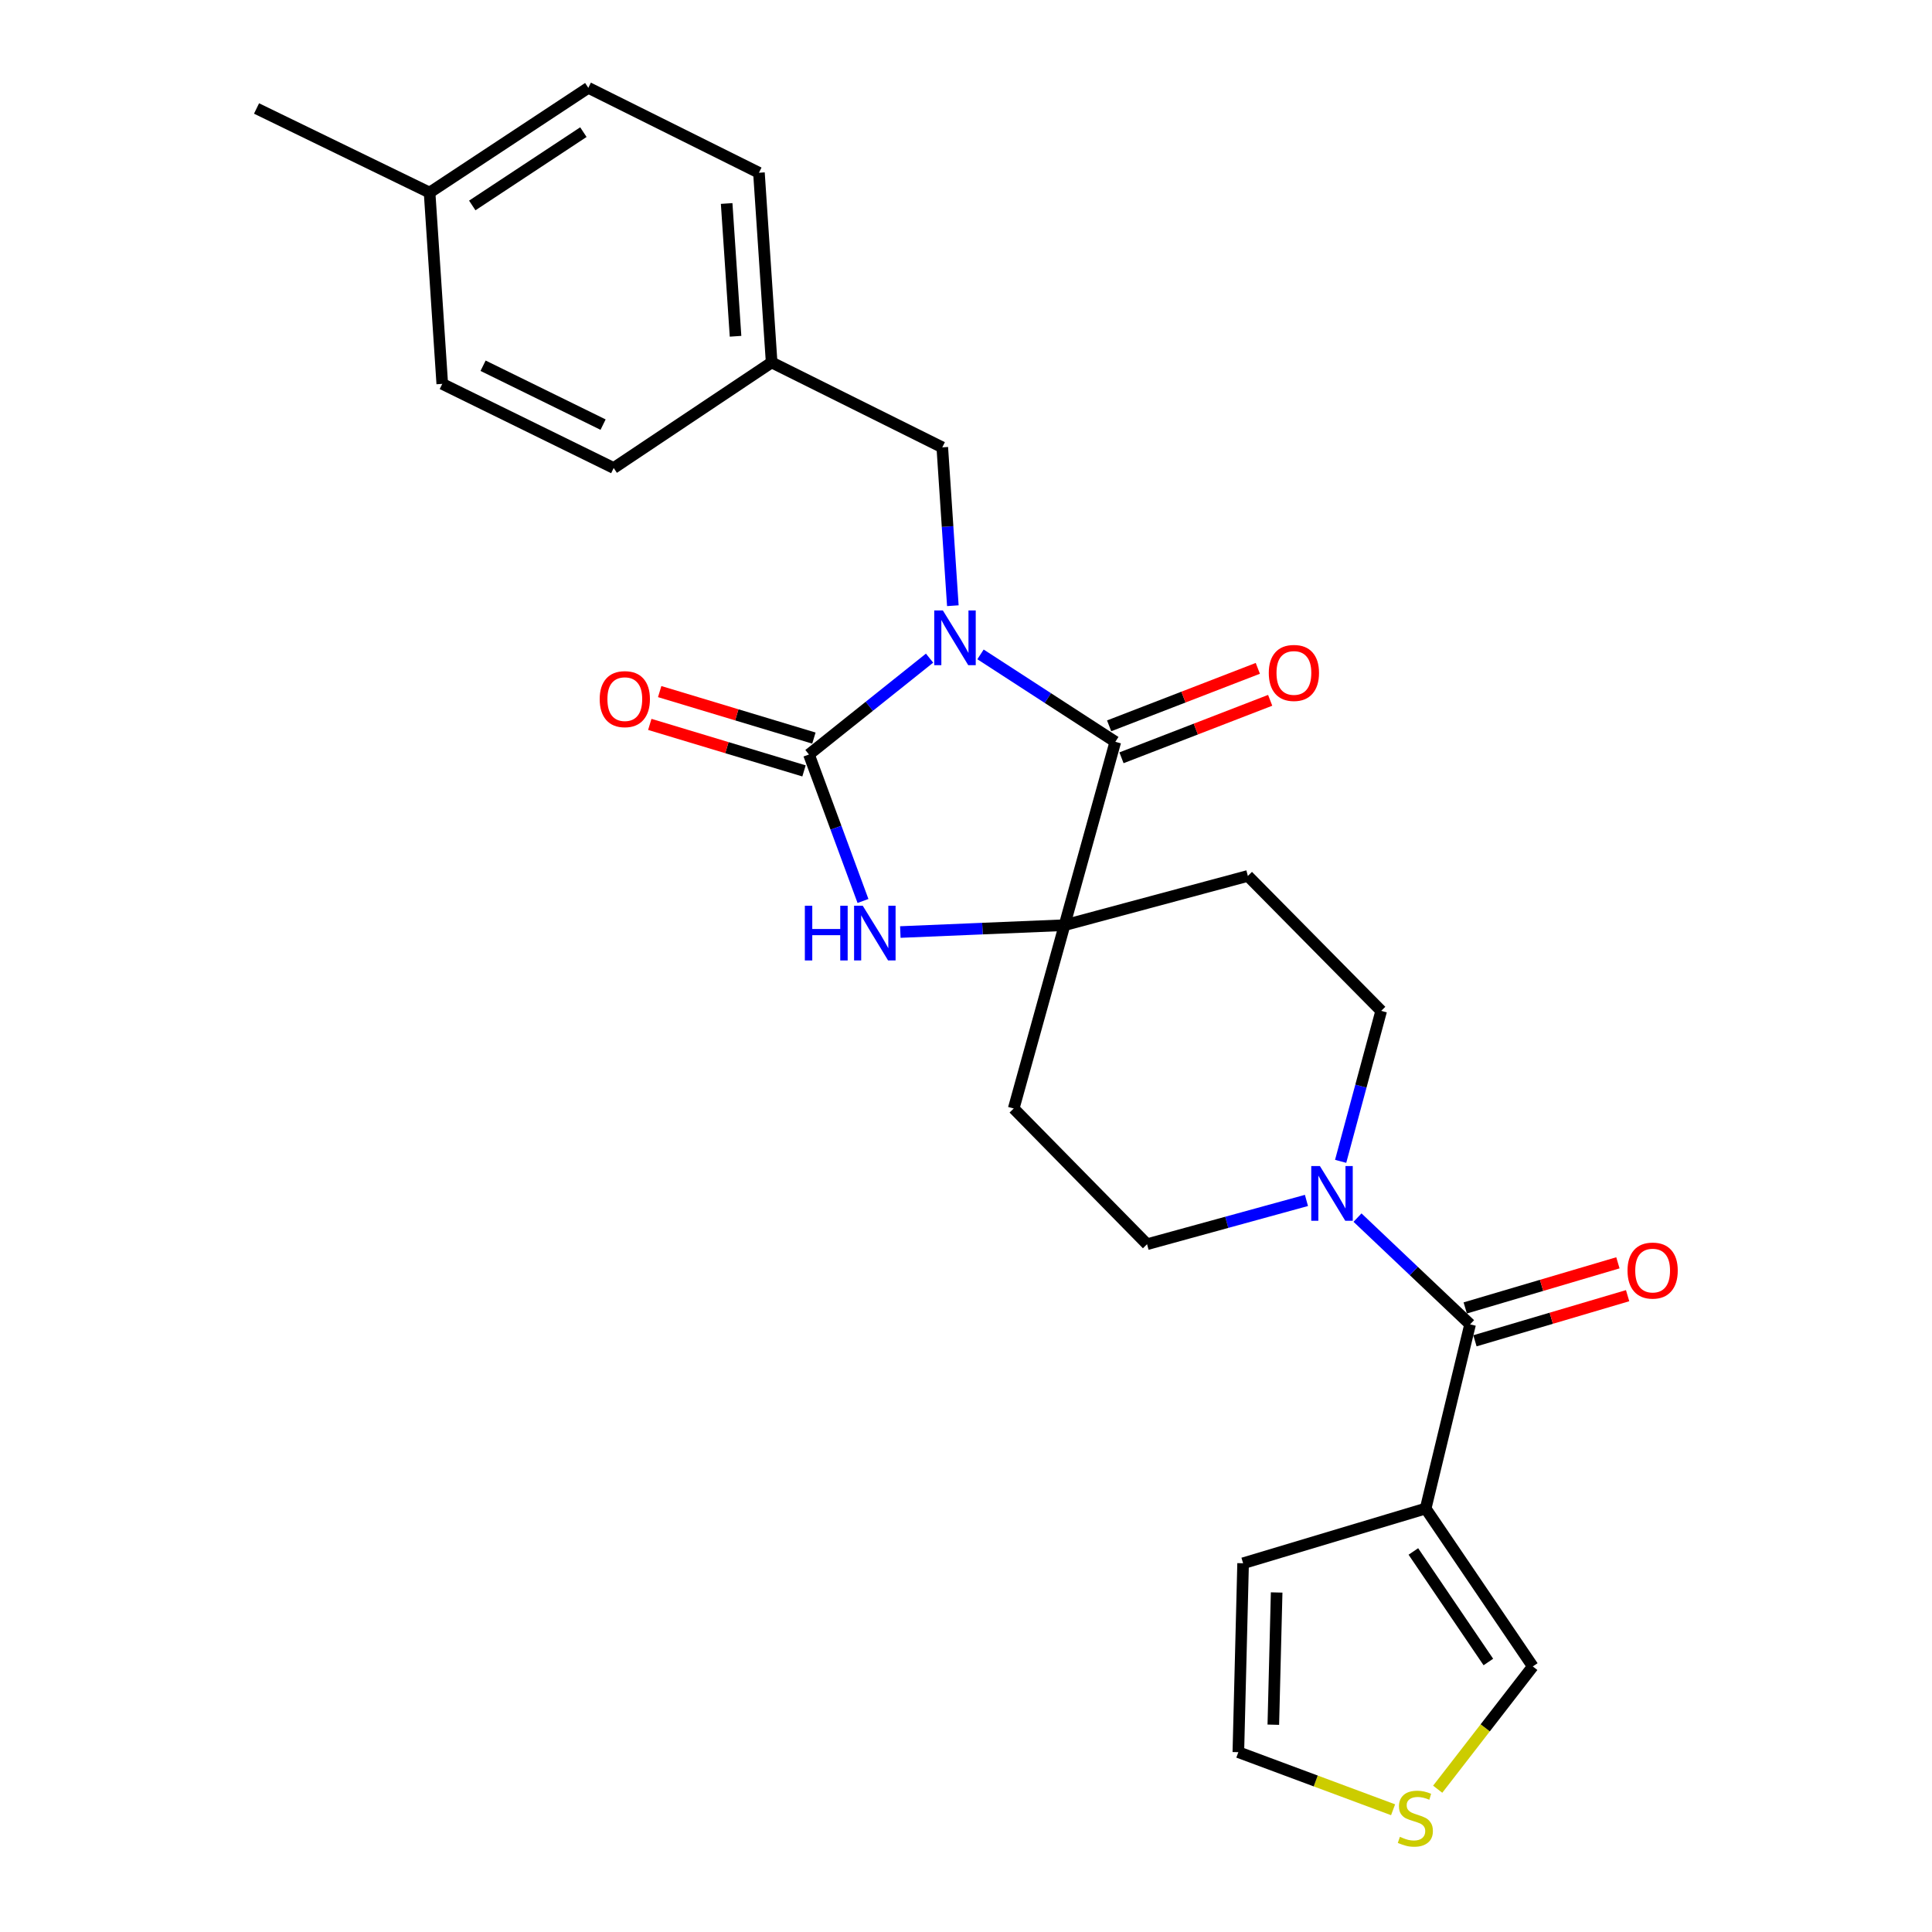 <?xml version='1.0' encoding='iso-8859-1'?>
<svg version='1.1' baseProfile='full'
              xmlns='http://www.w3.org/2000/svg'
                      xmlns:rdkit='http://www.rdkit.org/xml'
                      xmlns:xlink='http://www.w3.org/1999/xlink'
                  xml:space='preserve'
width='1000px' height='1000px' viewBox='0 0 1000 1000'>
<!-- END OF HEADER -->
<rect style='opacity:1.0;fill:#FFFFFF;stroke:none' width='1000' height='1000' x='0' y='0'> </rect>
<path class='bond-0' d='M 481.141,340.656 L 449.927,365.589' style='fill:none;fill-rule:evenodd;stroke:#0000FF;stroke-width:6px;stroke-linecap:butt;stroke-linejoin:miter;stroke-opacity:1' />
<path class='bond-0' d='M 449.927,365.589 L 418.714,390.523' style='fill:none;fill-rule:evenodd;stroke:#000000;stroke-width:6px;stroke-linecap:butt;stroke-linejoin:miter;stroke-opacity:1' />
<path class='bond-1' d='M 507.512,338.713 L 542.398,361.336' style='fill:none;fill-rule:evenodd;stroke:#0000FF;stroke-width:6px;stroke-linecap:butt;stroke-linejoin:miter;stroke-opacity:1' />
<path class='bond-1' d='M 542.398,361.336 L 577.285,383.96' style='fill:none;fill-rule:evenodd;stroke:#000000;stroke-width:6px;stroke-linecap:butt;stroke-linejoin:miter;stroke-opacity:1' />
<path class='bond-7' d='M 493.19,313.514 L 490.458,272.531' style='fill:none;fill-rule:evenodd;stroke:#0000FF;stroke-width:6px;stroke-linecap:butt;stroke-linejoin:miter;stroke-opacity:1' />
<path class='bond-7' d='M 490.458,272.531 L 487.726,231.549' style='fill:none;fill-rule:evenodd;stroke:#000000;stroke-width:6px;stroke-linecap:butt;stroke-linejoin:miter;stroke-opacity:1' />
<path class='bond-3' d='M 418.714,390.523 L 432.697,428.435' style='fill:none;fill-rule:evenodd;stroke:#000000;stroke-width:6px;stroke-linecap:butt;stroke-linejoin:miter;stroke-opacity:1' />
<path class='bond-3' d='M 432.697,428.435 L 446.68,466.346' style='fill:none;fill-rule:evenodd;stroke:#0000FF;stroke-width:6px;stroke-linecap:butt;stroke-linejoin:miter;stroke-opacity:1' />
<path class='bond-12' d='M 421.274,382.032 L 381.362,369.999' style='fill:none;fill-rule:evenodd;stroke:#000000;stroke-width:6px;stroke-linecap:butt;stroke-linejoin:miter;stroke-opacity:1' />
<path class='bond-12' d='M 381.362,369.999 L 341.45,357.965' style='fill:none;fill-rule:evenodd;stroke:#FF0000;stroke-width:6px;stroke-linecap:butt;stroke-linejoin:miter;stroke-opacity:1' />
<path class='bond-12' d='M 416.154,399.015 L 376.242,386.982' style='fill:none;fill-rule:evenodd;stroke:#000000;stroke-width:6px;stroke-linecap:butt;stroke-linejoin:miter;stroke-opacity:1' />
<path class='bond-12' d='M 376.242,386.982 L 336.329,374.949' style='fill:none;fill-rule:evenodd;stroke:#FF0000;stroke-width:6px;stroke-linecap:butt;stroke-linejoin:miter;stroke-opacity:1' />
<path class='bond-2' d='M 577.285,383.96 L 550.993,478.87' style='fill:none;fill-rule:evenodd;stroke:#000000;stroke-width:6px;stroke-linecap:butt;stroke-linejoin:miter;stroke-opacity:1' />
<path class='bond-14' d='M 580.483,392.233 L 618.962,377.358' style='fill:none;fill-rule:evenodd;stroke:#000000;stroke-width:6px;stroke-linecap:butt;stroke-linejoin:miter;stroke-opacity:1' />
<path class='bond-14' d='M 618.962,377.358 L 657.441,362.483' style='fill:none;fill-rule:evenodd;stroke:#FF0000;stroke-width:6px;stroke-linecap:butt;stroke-linejoin:miter;stroke-opacity:1' />
<path class='bond-14' d='M 574.087,375.688 L 612.566,360.813' style='fill:none;fill-rule:evenodd;stroke:#000000;stroke-width:6px;stroke-linecap:butt;stroke-linejoin:miter;stroke-opacity:1' />
<path class='bond-14' d='M 612.566,360.813 L 651.045,345.938' style='fill:none;fill-rule:evenodd;stroke:#FF0000;stroke-width:6px;stroke-linecap:butt;stroke-linejoin:miter;stroke-opacity:1' />
<path class='bond-8' d='M 550.993,478.87 L 645.892,453.386' style='fill:none;fill-rule:evenodd;stroke:#000000;stroke-width:6px;stroke-linecap:butt;stroke-linejoin:miter;stroke-opacity:1' />
<path class='bond-9' d='M 550.993,478.87 L 524.691,573.76' style='fill:none;fill-rule:evenodd;stroke:#000000;stroke-width:6px;stroke-linecap:butt;stroke-linejoin:miter;stroke-opacity:1' />
<path class='bond-26' d='M 550.993,478.87 L 508.5,480.644' style='fill:none;fill-rule:evenodd;stroke:#000000;stroke-width:6px;stroke-linecap:butt;stroke-linejoin:miter;stroke-opacity:1' />
<path class='bond-26' d='M 508.5,480.644 L 466.008,482.418' style='fill:none;fill-rule:evenodd;stroke:#0000FF;stroke-width:6px;stroke-linecap:butt;stroke-linejoin:miter;stroke-opacity:1' />
<path class='bond-4' d='M 760.915,685.491 L 731.779,657.861' style='fill:none;fill-rule:evenodd;stroke:#000000;stroke-width:6px;stroke-linecap:butt;stroke-linejoin:miter;stroke-opacity:1' />
<path class='bond-4' d='M 731.779,657.861 L 702.643,630.231' style='fill:none;fill-rule:evenodd;stroke:#0000FF;stroke-width:6px;stroke-linecap:butt;stroke-linejoin:miter;stroke-opacity:1' />
<path class='bond-5' d='M 760.915,685.491 L 737.915,780.815' style='fill:none;fill-rule:evenodd;stroke:#000000;stroke-width:6px;stroke-linecap:butt;stroke-linejoin:miter;stroke-opacity:1' />
<path class='bond-17' d='M 763.429,693.997 L 802.941,682.318' style='fill:none;fill-rule:evenodd;stroke:#000000;stroke-width:6px;stroke-linecap:butt;stroke-linejoin:miter;stroke-opacity:1' />
<path class='bond-17' d='M 802.941,682.318 L 842.452,670.639' style='fill:none;fill-rule:evenodd;stroke:#FF0000;stroke-width:6px;stroke-linecap:butt;stroke-linejoin:miter;stroke-opacity:1' />
<path class='bond-17' d='M 758.401,676.986 L 797.913,665.307' style='fill:none;fill-rule:evenodd;stroke:#000000;stroke-width:6px;stroke-linecap:butt;stroke-linejoin:miter;stroke-opacity:1' />
<path class='bond-17' d='M 797.913,665.307 L 837.424,653.629' style='fill:none;fill-rule:evenodd;stroke:#FF0000;stroke-width:6px;stroke-linecap:butt;stroke-linejoin:miter;stroke-opacity:1' />
<path class='bond-11' d='M 737.915,780.815 L 793.367,862.549' style='fill:none;fill-rule:evenodd;stroke:#000000;stroke-width:6px;stroke-linecap:butt;stroke-linejoin:miter;stroke-opacity:1' />
<path class='bond-11' d='M 731.554,803.034 L 770.37,860.248' style='fill:none;fill-rule:evenodd;stroke:#000000;stroke-width:6px;stroke-linecap:butt;stroke-linejoin:miter;stroke-opacity:1' />
<path class='bond-13' d='M 737.915,780.815 L 643.429,809.147' style='fill:none;fill-rule:evenodd;stroke:#000000;stroke-width:6px;stroke-linecap:butt;stroke-linejoin:miter;stroke-opacity:1' />
<path class='bond-6' d='M 676.218,621.343 L 634.965,632.673' style='fill:none;fill-rule:evenodd;stroke:#0000FF;stroke-width:6px;stroke-linecap:butt;stroke-linejoin:miter;stroke-opacity:1' />
<path class='bond-6' d='M 634.965,632.673 L 593.712,644.003' style='fill:none;fill-rule:evenodd;stroke:#000000;stroke-width:6px;stroke-linecap:butt;stroke-linejoin:miter;stroke-opacity:1' />
<path class='bond-28' d='M 693.915,601.105 L 704.41,562.165' style='fill:none;fill-rule:evenodd;stroke:#0000FF;stroke-width:6px;stroke-linecap:butt;stroke-linejoin:miter;stroke-opacity:1' />
<path class='bond-28' d='M 704.41,562.165 L 714.904,523.225' style='fill:none;fill-rule:evenodd;stroke:#000000;stroke-width:6px;stroke-linecap:butt;stroke-linejoin:miter;stroke-opacity:1' />
<path class='bond-19' d='M 487.726,231.549 L 399.399,187.597' style='fill:none;fill-rule:evenodd;stroke:#000000;stroke-width:6px;stroke-linecap:butt;stroke-linejoin:miter;stroke-opacity:1' />
<path class='bond-15' d='M 645.892,453.386 L 714.904,523.225' style='fill:none;fill-rule:evenodd;stroke:#000000;stroke-width:6px;stroke-linecap:butt;stroke-linejoin:miter;stroke-opacity:1' />
<path class='bond-16' d='M 524.691,573.76 L 593.712,644.003' style='fill:none;fill-rule:evenodd;stroke:#000000;stroke-width:6px;stroke-linecap:butt;stroke-linejoin:miter;stroke-opacity:1' />
<path class='bond-10' d='M 744.145,926.095 L 768.756,894.322' style='fill:none;fill-rule:evenodd;stroke:#CCCC00;stroke-width:6px;stroke-linecap:butt;stroke-linejoin:miter;stroke-opacity:1' />
<path class='bond-10' d='M 768.756,894.322 L 793.367,862.549' style='fill:none;fill-rule:evenodd;stroke:#000000;stroke-width:6px;stroke-linecap:butt;stroke-linejoin:miter;stroke-opacity:1' />
<path class='bond-29' d='M 721.06,936.732 L 681.012,921.828' style='fill:none;fill-rule:evenodd;stroke:#CCCC00;stroke-width:6px;stroke-linecap:butt;stroke-linejoin:miter;stroke-opacity:1' />
<path class='bond-29' d='M 681.012,921.828 L 640.965,906.924' style='fill:none;fill-rule:evenodd;stroke:#000000;stroke-width:6px;stroke-linecap:butt;stroke-linejoin:miter;stroke-opacity:1' />
<path class='bond-18' d='M 643.429,809.147 L 640.965,906.924' style='fill:none;fill-rule:evenodd;stroke:#000000;stroke-width:6px;stroke-linecap:butt;stroke-linejoin:miter;stroke-opacity:1' />
<path class='bond-18' d='M 660.792,824.26 L 659.067,892.704' style='fill:none;fill-rule:evenodd;stroke:#000000;stroke-width:6px;stroke-linecap:butt;stroke-linejoin:miter;stroke-opacity:1' />
<path class='bond-21' d='M 399.399,187.597 L 317.646,242.241' style='fill:none;fill-rule:evenodd;stroke:#000000;stroke-width:6px;stroke-linecap:butt;stroke-linejoin:miter;stroke-opacity:1' />
<path class='bond-22' d='M 399.399,187.597 L 392.826,89.416' style='fill:none;fill-rule:evenodd;stroke:#000000;stroke-width:6px;stroke-linecap:butt;stroke-linejoin:miter;stroke-opacity:1' />
<path class='bond-22' d='M 380.715,174.055 L 376.114,105.328' style='fill:none;fill-rule:evenodd;stroke:#000000;stroke-width:6px;stroke-linecap:butt;stroke-linejoin:miter;stroke-opacity:1' />
<path class='bond-20' d='M 222.352,99.675 L 304.509,45.455' style='fill:none;fill-rule:evenodd;stroke:#000000;stroke-width:6px;stroke-linecap:butt;stroke-linejoin:miter;stroke-opacity:1' />
<path class='bond-20' d='M 244.446,106.346 L 301.956,68.392' style='fill:none;fill-rule:evenodd;stroke:#000000;stroke-width:6px;stroke-linecap:butt;stroke-linejoin:miter;stroke-opacity:1' />
<path class='bond-25' d='M 222.352,99.675 L 132.783,56.147' style='fill:none;fill-rule:evenodd;stroke:#000000;stroke-width:6px;stroke-linecap:butt;stroke-linejoin:miter;stroke-opacity:1' />
<path class='bond-27' d='M 222.352,99.675 L 228.915,198.694' style='fill:none;fill-rule:evenodd;stroke:#000000;stroke-width:6px;stroke-linecap:butt;stroke-linejoin:miter;stroke-opacity:1' />
<path class='bond-24' d='M 317.646,242.241 L 228.915,198.694' style='fill:none;fill-rule:evenodd;stroke:#000000;stroke-width:6px;stroke-linecap:butt;stroke-linejoin:miter;stroke-opacity:1' />
<path class='bond-24' d='M 312.151,219.785 L 250.039,189.302' style='fill:none;fill-rule:evenodd;stroke:#000000;stroke-width:6px;stroke-linecap:butt;stroke-linejoin:miter;stroke-opacity:1' />
<path class='bond-23' d='M 392.826,89.416 L 304.509,45.455' style='fill:none;fill-rule:evenodd;stroke:#000000;stroke-width:6px;stroke-linecap:butt;stroke-linejoin:miter;stroke-opacity:1' />
<path  class='atom-0' d='M 488.039 315.984
L 497.319 330.984
Q 498.239 332.464, 499.719 335.144
Q 501.199 337.824, 501.279 337.984
L 501.279 315.984
L 505.039 315.984
L 505.039 344.304
L 501.159 344.304
L 491.199 327.904
Q 490.039 325.984, 488.799 323.784
Q 487.599 321.584, 487.239 320.904
L 487.239 344.304
L 483.559 344.304
L 483.559 315.984
L 488.039 315.984
' fill='#0000FF'/>
<path  class='atom-4' d='M 416.591 468.809
L 420.431 468.809
L 420.431 480.849
L 434.911 480.849
L 434.911 468.809
L 438.751 468.809
L 438.751 497.129
L 434.911 497.129
L 434.911 484.049
L 420.431 484.049
L 420.431 497.129
L 416.591 497.129
L 416.591 468.809
' fill='#0000FF'/>
<path  class='atom-4' d='M 446.551 468.809
L 455.831 483.809
Q 456.751 485.289, 458.231 487.969
Q 459.711 490.649, 459.791 490.809
L 459.791 468.809
L 463.551 468.809
L 463.551 497.129
L 459.671 497.129
L 449.711 480.729
Q 448.551 478.809, 447.311 476.609
Q 446.111 474.409, 445.751 473.729
L 445.751 497.129
L 442.071 497.129
L 442.071 468.809
L 446.551 468.809
' fill='#0000FF'/>
<path  class='atom-7' d='M 683.18 603.551
L 692.46 618.551
Q 693.38 620.031, 694.86 622.711
Q 696.34 625.391, 696.42 625.551
L 696.42 603.551
L 700.18 603.551
L 700.18 631.871
L 696.3 631.871
L 686.34 615.471
Q 685.18 613.551, 683.94 611.351
Q 682.74 609.151, 682.38 608.471
L 682.38 631.871
L 678.7 631.871
L 678.7 603.551
L 683.18 603.551
' fill='#0000FF'/>
<path  class='atom-11' d='M 724.583 950.741
Q 724.903 950.861, 726.223 951.421
Q 727.543 951.981, 728.983 952.341
Q 730.463 952.661, 731.903 952.661
Q 734.583 952.661, 736.143 951.381
Q 737.703 950.061, 737.703 947.781
Q 737.703 946.221, 736.903 945.261
Q 736.143 944.301, 734.943 943.781
Q 733.743 943.261, 731.743 942.661
Q 729.223 941.901, 727.703 941.181
Q 726.223 940.461, 725.143 938.941
Q 724.103 937.421, 724.103 934.861
Q 724.103 931.301, 726.503 929.101
Q 728.943 926.901, 733.743 926.901
Q 737.023 926.901, 740.743 928.461
L 739.823 931.541
Q 736.423 930.141, 733.863 930.141
Q 731.103 930.141, 729.583 931.301
Q 728.063 932.421, 728.103 934.381
Q 728.103 935.901, 728.863 936.821
Q 729.663 937.741, 730.783 938.261
Q 731.943 938.781, 733.863 939.381
Q 736.423 940.181, 737.943 940.981
Q 739.463 941.781, 740.543 943.421
Q 741.663 945.021, 741.663 947.781
Q 741.663 951.701, 739.023 953.821
Q 736.423 955.901, 732.063 955.901
Q 729.543 955.901, 727.623 955.341
Q 725.743 954.821, 723.503 953.901
L 724.583 950.741
' fill='#CCCC00'/>
<path  class='atom-13' d='M 310.401 361.867
Q 310.401 355.067, 313.761 351.267
Q 317.121 347.467, 323.401 347.467
Q 329.681 347.467, 333.041 351.267
Q 336.401 355.067, 336.401 361.867
Q 336.401 368.747, 333.001 372.667
Q 329.601 376.547, 323.401 376.547
Q 317.161 376.547, 313.761 372.667
Q 310.401 368.787, 310.401 361.867
M 323.401 373.347
Q 327.721 373.347, 330.041 370.467
Q 332.401 367.547, 332.401 361.867
Q 332.401 356.307, 330.041 353.507
Q 327.721 350.667, 323.401 350.667
Q 319.081 350.667, 316.721 353.467
Q 314.401 356.267, 314.401 361.867
Q 314.401 367.587, 316.721 370.467
Q 319.081 373.347, 323.401 373.347
' fill='#FF0000'/>
<path  class='atom-15' d='M 656.721 348.307
Q 656.721 341.507, 660.081 337.707
Q 663.441 333.907, 669.721 333.907
Q 676.001 333.907, 679.361 337.707
Q 682.721 341.507, 682.721 348.307
Q 682.721 355.187, 679.321 359.107
Q 675.921 362.987, 669.721 362.987
Q 663.481 362.987, 660.081 359.107
Q 656.721 355.227, 656.721 348.307
M 669.721 359.787
Q 674.041 359.787, 676.361 356.907
Q 678.721 353.987, 678.721 348.307
Q 678.721 342.747, 676.361 339.947
Q 674.041 337.107, 669.721 337.107
Q 665.401 337.107, 663.041 339.907
Q 660.721 342.707, 660.721 348.307
Q 660.721 354.027, 663.041 356.907
Q 665.401 359.787, 669.721 359.787
' fill='#FF0000'/>
<path  class='atom-18' d='M 842.401 657.643
Q 842.401 650.843, 845.761 647.043
Q 849.121 643.243, 855.401 643.243
Q 861.681 643.243, 865.041 647.043
Q 868.401 650.843, 868.401 657.643
Q 868.401 664.523, 865.001 668.443
Q 861.601 672.323, 855.401 672.323
Q 849.161 672.323, 845.761 668.443
Q 842.401 664.563, 842.401 657.643
M 855.401 669.123
Q 859.721 669.123, 862.041 666.243
Q 864.401 663.323, 864.401 657.643
Q 864.401 652.083, 862.041 649.283
Q 859.721 646.443, 855.401 646.443
Q 851.081 646.443, 848.721 649.243
Q 846.401 652.043, 846.401 657.643
Q 846.401 663.363, 848.721 666.243
Q 851.081 669.123, 855.401 669.123
' fill='#FF0000'/>
</svg>
